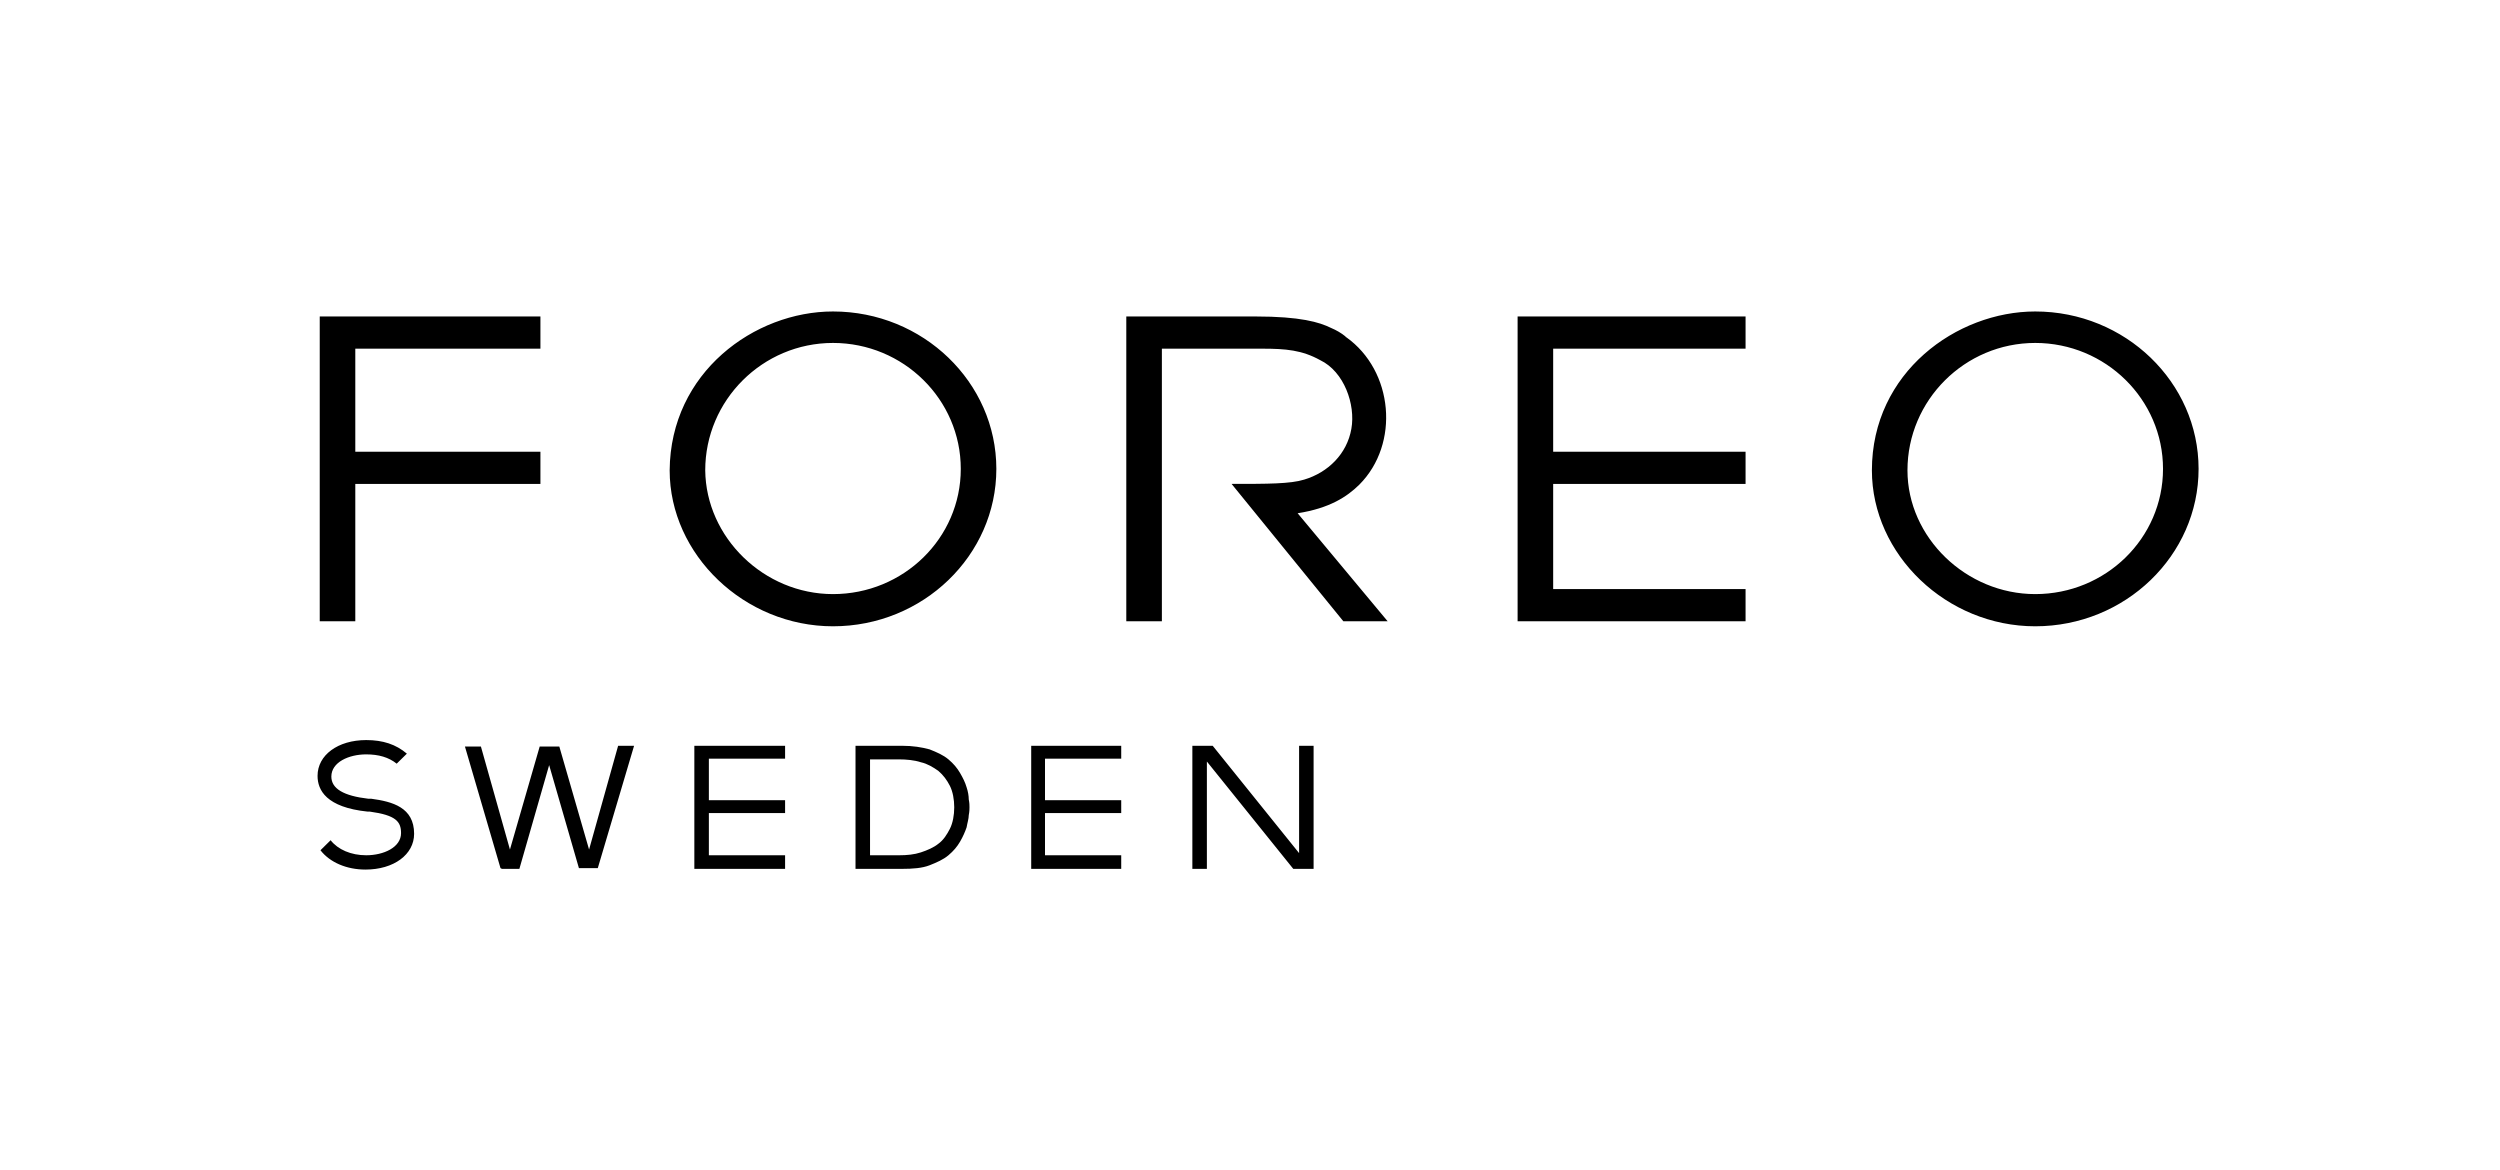 <?xml version="1.0" encoding="UTF-8"?> <svg xmlns="http://www.w3.org/2000/svg" width="141" height="66" viewBox="0 0 141 66" fill="none"> <path d="M34.862 42.062H35.762L33.715 48.963H32.651L30.972 43.152L29.293 49.004H28.31L28.228 48.963L26.222 42.103H27.123L28.761 47.914L30.439 42.103H31.545L33.224 47.914L34.862 42.062ZM54.679 45.533C54.679 45.614 54.679 45.775 54.638 45.977C54.638 46.179 54.556 46.421 54.516 46.663C54.434 46.905 54.311 47.188 54.147 47.47C53.983 47.753 53.778 47.995 53.492 48.237C53.205 48.479 52.837 48.64 52.427 48.802C52.018 48.963 51.486 49.004 50.871 49.004H48.251V42.062H50.871C51.486 42.062 51.977 42.143 52.427 42.264C52.837 42.426 53.205 42.587 53.492 42.829C53.778 43.071 53.983 43.313 54.147 43.596C54.311 43.879 54.434 44.121 54.516 44.403C54.597 44.645 54.638 44.887 54.638 45.089C54.679 45.291 54.679 45.412 54.679 45.533ZM49.07 48.237H50.708C51.158 48.237 51.567 48.197 51.936 48.075C52.304 47.954 52.673 47.793 52.919 47.591C53.205 47.389 53.41 47.067 53.574 46.744C53.737 46.421 53.819 45.977 53.819 45.533C53.819 45.089 53.737 44.645 53.574 44.322C53.41 44 53.205 43.717 52.919 43.475C52.632 43.273 52.304 43.071 51.936 42.991C51.567 42.87 51.117 42.829 50.708 42.829H49.07V48.237ZM63.237 49.004V48.237H58.938V45.856H63.237V45.13H58.938V42.789H63.237V42.062H58.16V49.004H63.237ZM44.279 49.004V48.237H39.98V45.856H44.279V45.13H39.98V42.789H44.279V42.062H39.161V49.004H44.279ZM20.94 45.049H20.776C19.384 44.887 18.688 44.484 18.688 43.798C18.688 42.991 19.671 42.547 20.654 42.547C21.35 42.547 21.923 42.708 22.373 43.071L22.947 42.506C22.332 41.982 21.595 41.74 20.654 41.74C19.057 41.74 17.91 42.587 17.91 43.757C17.91 44.565 18.401 45.533 20.735 45.775H20.858C22.332 45.977 22.619 46.34 22.619 46.986C22.619 47.793 21.636 48.237 20.654 48.237C19.794 48.237 19.057 47.914 18.647 47.389L18.074 47.954C18.606 48.64 19.548 49.044 20.613 49.044C22.209 49.044 23.356 48.197 23.356 47.026C23.356 45.533 22.128 45.21 20.94 45.049ZM67.249 49.004H68.068V42.95L72.941 49.004H74.087V42.062H73.269V48.116L68.396 42.062H67.249V49.004V49.004ZM114.787 17.567C119.864 17.567 124 21.562 124 26.445C124 31.328 119.864 35.323 114.787 35.323C109.792 35.323 105.575 31.288 105.575 26.526C105.575 20.997 110.365 17.567 114.787 17.567ZM114.787 33.507C118.759 33.507 121.994 30.359 121.994 26.445C121.994 22.53 118.759 19.342 114.787 19.342C110.816 19.342 107.581 22.571 107.581 26.526C107.581 30.319 110.897 33.507 114.787 33.507ZM46.981 17.567C52.059 17.567 56.194 21.562 56.194 26.445C56.194 31.328 52.059 35.323 46.981 35.323C41.986 35.323 37.769 31.288 37.769 26.526C37.81 20.997 42.559 17.567 46.981 17.567ZM46.981 33.507C50.953 33.507 54.188 30.359 54.188 26.445C54.188 22.53 50.953 19.342 46.981 19.342C43.01 19.342 39.775 22.571 39.775 26.526C39.816 30.319 43.092 33.507 46.981 33.507ZM98.45 35.041V33.225H87.599V27.292H98.45V25.476H87.599V19.665H98.45V17.849H85.593V35.041H98.45V35.041ZM20.039 35.041V27.292H30.48V25.476H20.039V19.665H30.48V17.849H18.033V35.041H20.039V35.041ZM73.187 28.947C74.988 28.665 75.971 28.019 76.667 27.333C78.96 25.032 78.591 20.916 75.93 19.02C75.93 19.02 75.889 19.02 75.889 18.979C75.643 18.777 75.357 18.616 75.07 18.495C74.415 18.172 73.35 17.849 70.812 17.849H63.523V35.041H65.53V19.665H71.18C72.531 19.665 73.432 19.746 74.456 20.311C75.807 20.957 76.462 22.813 76.217 24.185C75.971 25.598 74.906 26.647 73.555 27.05C72.777 27.292 71.508 27.292 69.461 27.292L75.766 35.041H78.264L73.187 28.947Z" fill="black"></path> </svg> 